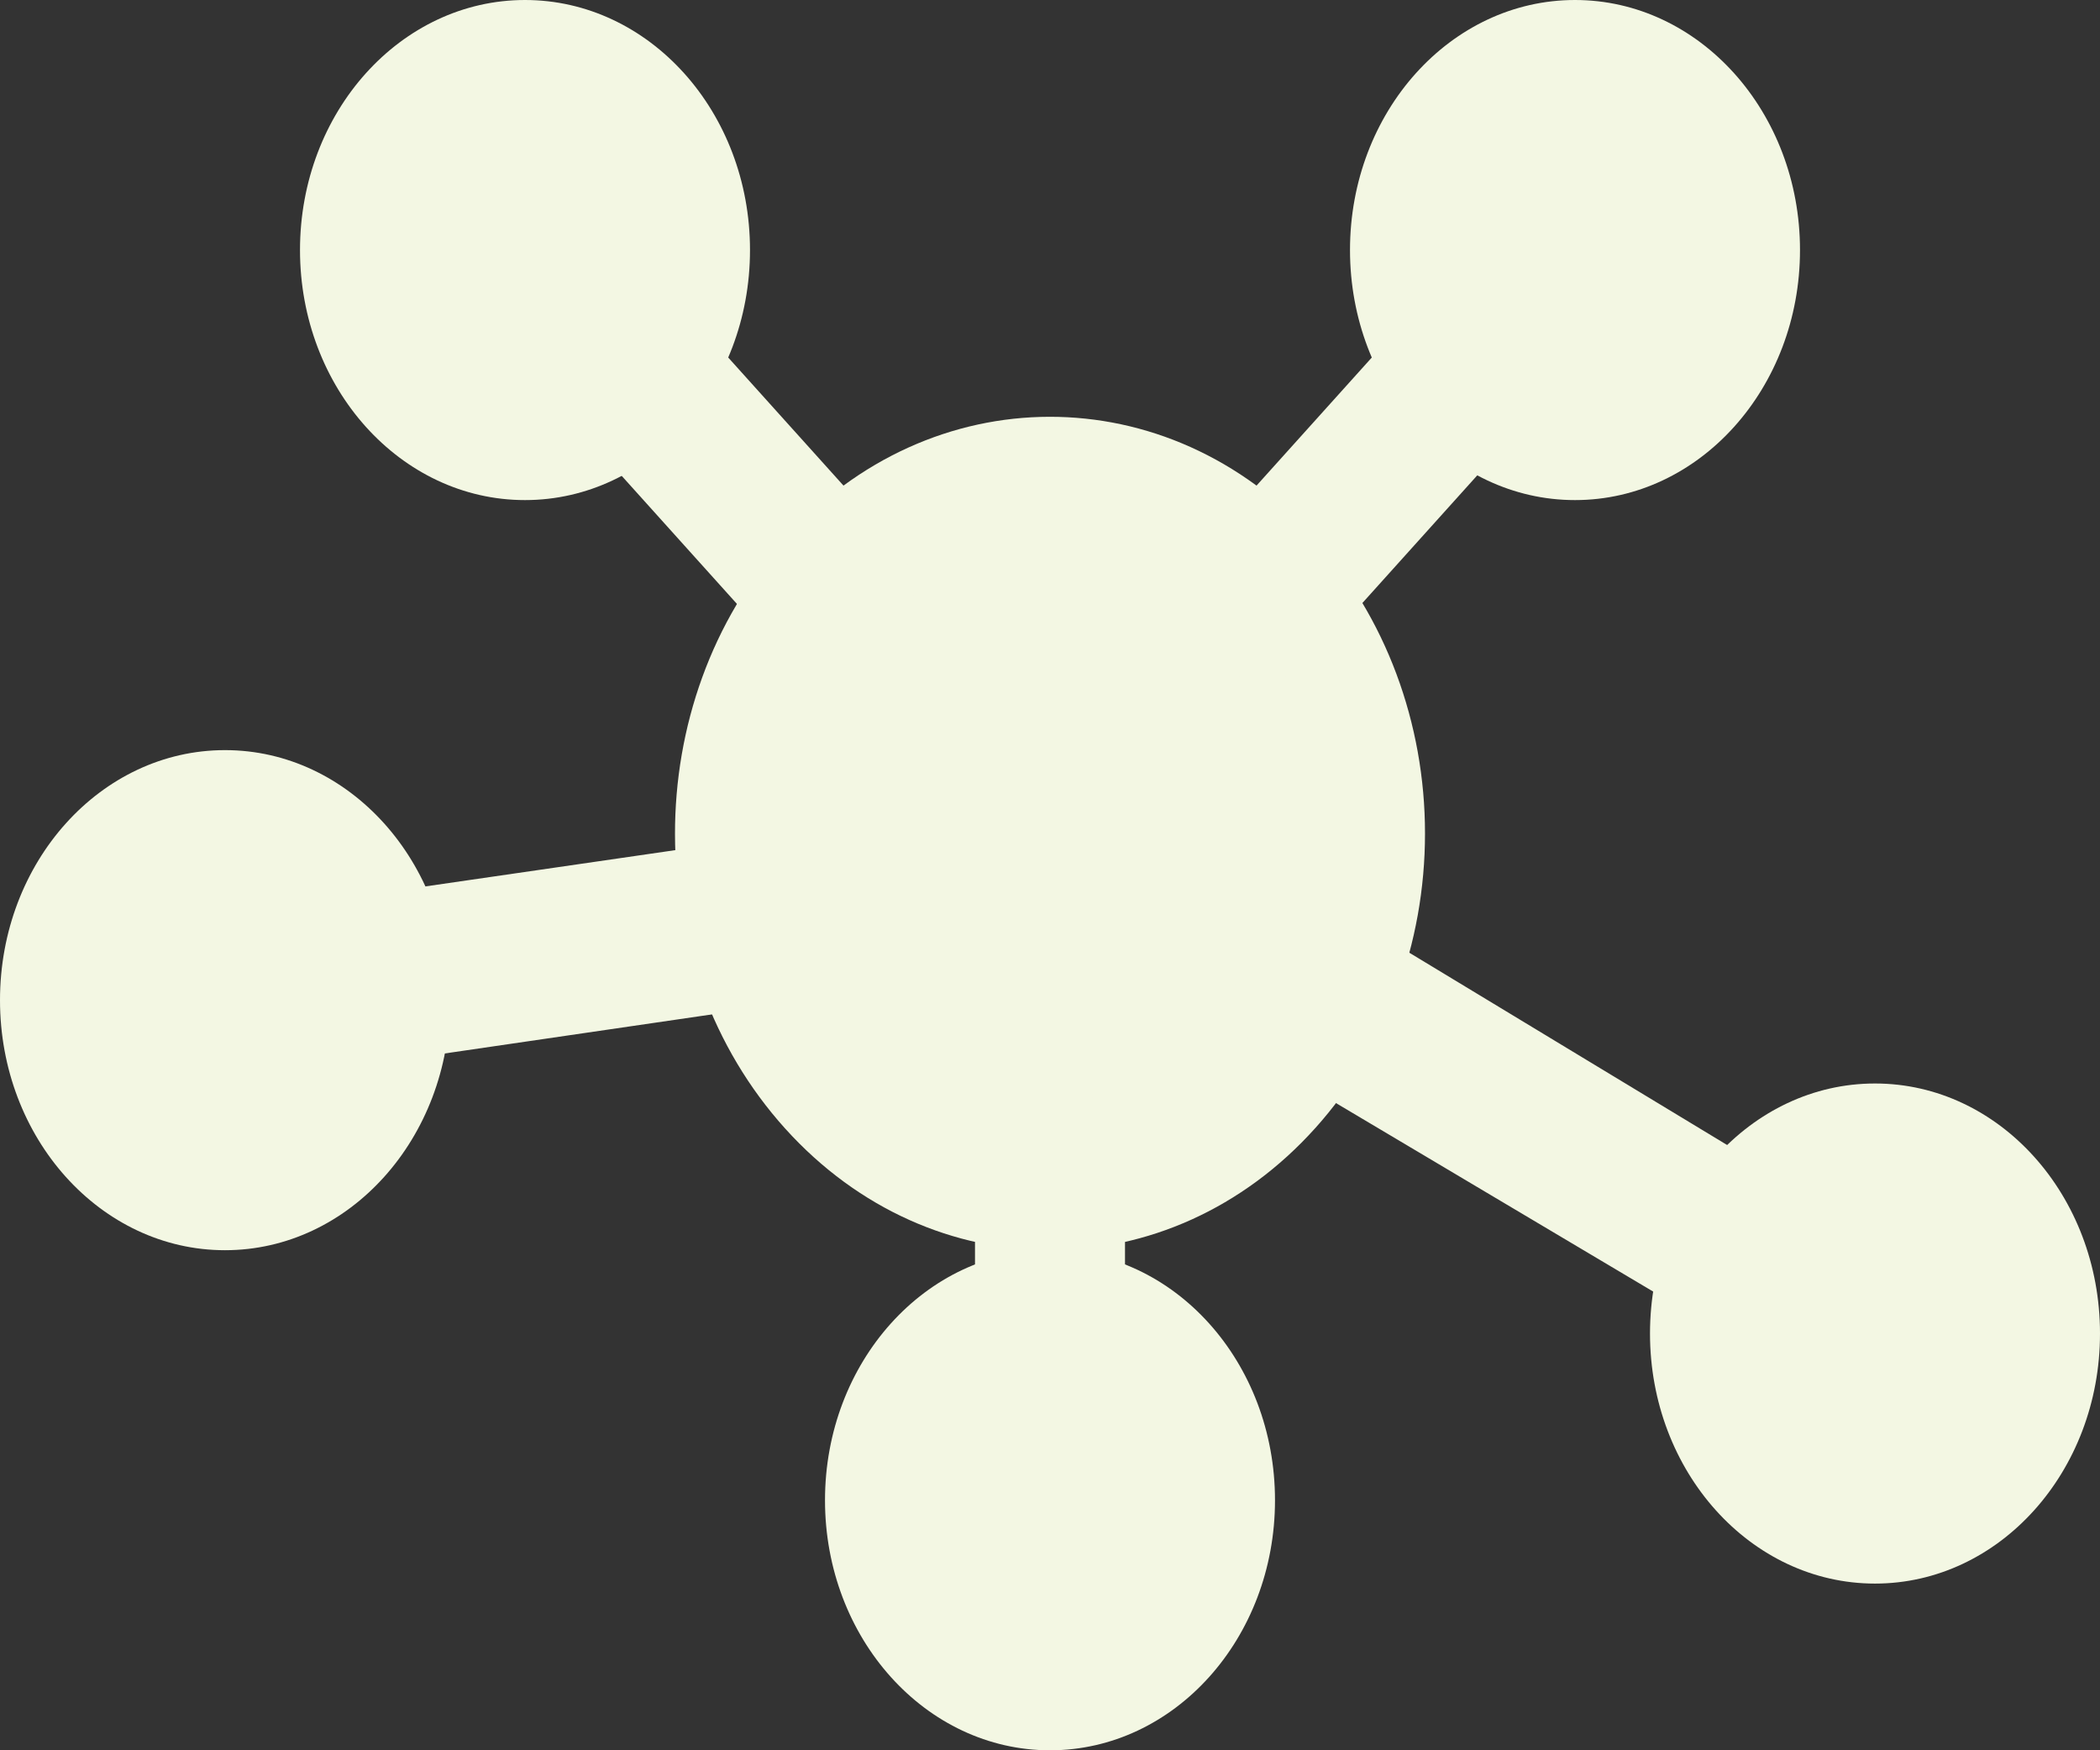 <?xml version="1.0" encoding="UTF-8"?> <svg xmlns="http://www.w3.org/2000/svg" fill="none" height="100" viewBox="0 0 120 100" width="120"><rect x="0" y="0" width="120" height="100" fill="#333333" stroke="none"/><g fill="#f3f7e3"><path d="m75.129 30.762c-8.383-9.286-21.947-9.262-30.304.052-8.357 9.314-8.336 24.39.047 33.671 8.383 9.286 21.947 9.262 30.304-.052 4.007-4.462 6.253-10.51 6.253-16.814 0-6.324-2.267-12.39-6.3-16.857z"></path><path d="m72.129 38.904c-2.366.014-4.299-2.105-4.311-4.733-.004-1.281.45-2.51 1.269-3.41l11.829-13.143c1.796-1.71 4.504-1.476 6.043.519 1.376 1.781 1.376 4.414 0 6.195l-11.829 13.143c-.793.895-1.869 1.409-3 1.429z"></path><path d="m90 0c7.101 0 12.857 6.395 12.857 14.286 0 7.891-5.756 14.286-12.857 14.286-7.101 0-12.857-6.395-12.857-14.286 0-7.89 5.756-14.286 12.857-14.286z"></path><path d="m60 80.952c-2.366 0-4.286-2.133-4.286-4.762v-9.524c0-2.629 1.92-4.762 4.286-4.762s4.286 2.133 4.286 4.762v9.524c0 2.629-1.92 4.762-4.286 4.762z"></path><path d="m60 71.429c7.101 0 12.857 6.395 12.857 14.286 0 7.891-5.756 14.286-12.857 14.286-7.101 0-12.857-6.395-12.857-14.286 0-7.89 5.756-14.286 12.857-14.286z"></path><path d="m47.871 38.904c-1.14.009-2.233-.49-3.043-1.381l-11.829-13.143c-1.68-1.867-1.68-4.895 0-6.762 1.68-1.867 4.406-1.867 6.086 0l11.829 13.143c1.68 1.852 1.693 4.867.026 6.733-.81.91-1.916 1.419-3.069 1.41z"></path><path d="m30 0c7.101 0 12.857 6.395 12.857 14.286 0 7.891-5.756 14.286-12.857 14.286-7.101 0-12.857-6.395-12.857-14.286 0-7.89 5.756-14.286 12.857-14.286z"></path><path d="m99.6 76.191c-.72.005-1.427-.191-2.057-.571l-24.686-14.667c-2.13-1.314-2.897-4.3-1.714-6.667 1.183-2.367 3.87-3.219 6-1.905l24.557 14.857c2.083 1.248 2.863 4.138 1.736 6.452-.759 1.562-2.237 2.529-3.836 2.5z"></path><path d="m107.143 61.904c7.101 0 12.857 6.395 12.857 14.286s-5.756 14.286-12.857 14.286c-7.102 0-12.857-6.395-12.857-14.286s5.755-14.286 12.857-14.286z"></path><path d="m21.428 60.666c-2.366.171-4.41-1.824-4.564-4.452s1.641-4.9 4.007-5.071l21.986-3.191c2.366-.343 4.534 1.514 4.843 4.143.309 2.628-1.363 5.038-3.728 5.381l-22.157 3.238z"></path><path d="m12.857 42.857c7.101 0 12.857 6.395 12.857 14.286 0 7.891-5.756 14.286-12.857 14.286-7.101 0-12.857-6.395-12.857-14.286 0-7.89 5.756-14.286 12.857-14.286z"></path></g></svg> 
